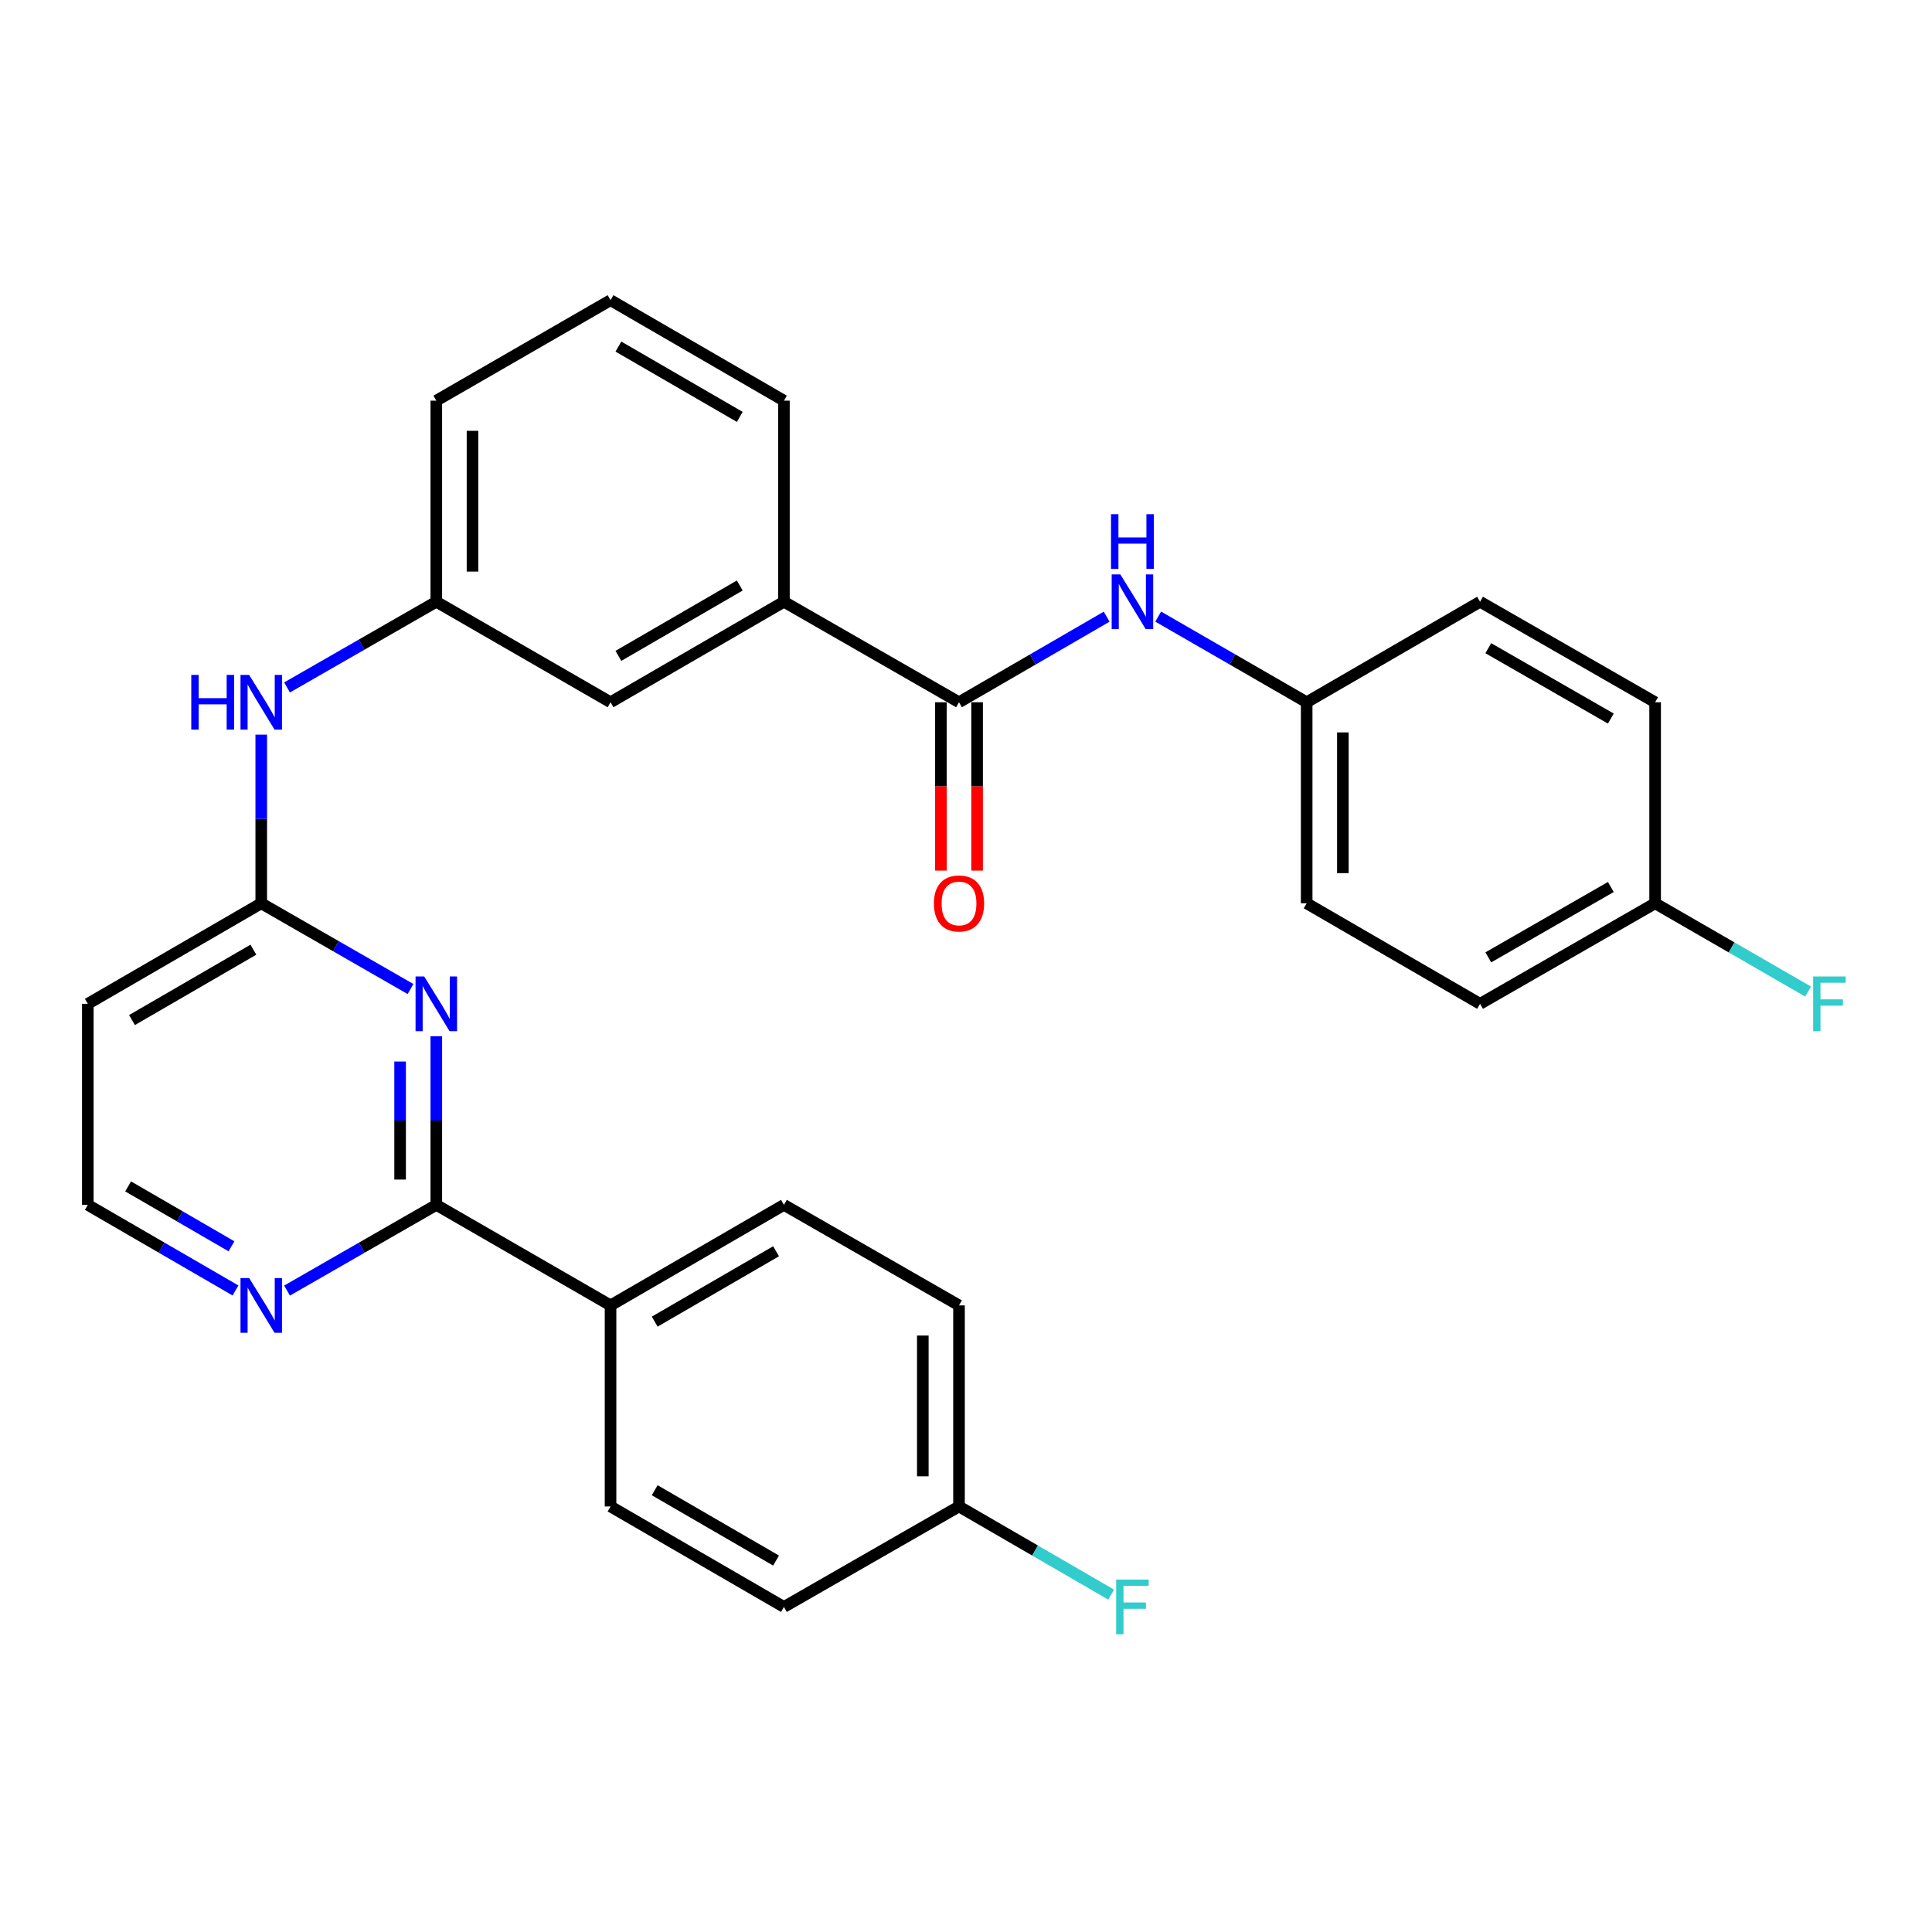 <?xml version='1.0' encoding='iso-8859-1'?>
<svg version='1.1' baseProfile='full'
              xmlns='http://www.w3.org/2000/svg'
                      xmlns:rdkit='http://www.rdkit.org/xml'
                      xmlns:xlink='http://www.w3.org/1999/xlink'
                  xml:space='preserve'
width='1000px' height='1000px' viewBox='0 0 1000 1000'>
<!-- END OF HEADER -->
<rect style='opacity:1.0;fill:#FFFFFF;stroke:none' width='1000' height='1000' x='0' y='0'> </rect>
<path class='bond-0' d='M 225.831,536.345 L 225.831,579.993' style='fill:none;fill-rule:evenodd;stroke:#0000FF;stroke-width:6px;stroke-linecap:butt;stroke-linejoin:miter;stroke-opacity:1' />
<path class='bond-0' d='M 225.831,579.993 L 225.831,623.64' style='fill:none;fill-rule:evenodd;stroke:#000000;stroke-width:6px;stroke-linecap:butt;stroke-linejoin:miter;stroke-opacity:1' />
<path class='bond-0' d='M 207.097,549.439 L 207.097,579.993' style='fill:none;fill-rule:evenodd;stroke:#0000FF;stroke-width:6px;stroke-linecap:butt;stroke-linejoin:miter;stroke-opacity:1' />
<path class='bond-0' d='M 207.097,579.993 L 207.097,610.546' style='fill:none;fill-rule:evenodd;stroke:#000000;stroke-width:6px;stroke-linecap:butt;stroke-linejoin:miter;stroke-opacity:1' />
<path class='bond-2' d='M 212.479,511.915 L 173.85,489.73' style='fill:none;fill-rule:evenodd;stroke:#0000FF;stroke-width:6px;stroke-linecap:butt;stroke-linejoin:miter;stroke-opacity:1' />
<path class='bond-2' d='M 173.85,489.73 L 135.221,467.545' style='fill:none;fill-rule:evenodd;stroke:#000000;stroke-width:6px;stroke-linecap:butt;stroke-linejoin:miter;stroke-opacity:1' />
<path class='bond-5' d='M 225.831,623.64 L 187.203,645.821' style='fill:none;fill-rule:evenodd;stroke:#000000;stroke-width:6px;stroke-linecap:butt;stroke-linejoin:miter;stroke-opacity:1' />
<path class='bond-5' d='M 187.203,645.821 L 148.574,668.002' style='fill:none;fill-rule:evenodd;stroke:#0000FF;stroke-width:6px;stroke-linecap:butt;stroke-linejoin:miter;stroke-opacity:1' />
<path class='bond-7' d='M 225.831,623.64 L 316.015,675.669' style='fill:none;fill-rule:evenodd;stroke:#000000;stroke-width:6px;stroke-linecap:butt;stroke-linejoin:miter;stroke-opacity:1' />
<path class='bond-1' d='M 496.381,363.488 L 405.761,311.46' style='fill:none;fill-rule:evenodd;stroke:#000000;stroke-width:6px;stroke-linecap:butt;stroke-linejoin:miter;stroke-opacity:1' />
<path class='bond-3' d='M 496.381,363.488 L 534.593,341.338' style='fill:none;fill-rule:evenodd;stroke:#000000;stroke-width:6px;stroke-linecap:butt;stroke-linejoin:miter;stroke-opacity:1' />
<path class='bond-3' d='M 534.593,341.338 L 572.804,319.189' style='fill:none;fill-rule:evenodd;stroke:#0000FF;stroke-width:6px;stroke-linecap:butt;stroke-linejoin:miter;stroke-opacity:1' />
<path class='bond-10' d='M 487.014,363.488 L 487.014,407.056' style='fill:none;fill-rule:evenodd;stroke:#000000;stroke-width:6px;stroke-linecap:butt;stroke-linejoin:miter;stroke-opacity:1' />
<path class='bond-10' d='M 487.014,407.056 L 487.014,450.623' style='fill:none;fill-rule:evenodd;stroke:#FF0000;stroke-width:6px;stroke-linecap:butt;stroke-linejoin:miter;stroke-opacity:1' />
<path class='bond-10' d='M 505.748,363.488 L 505.748,407.056' style='fill:none;fill-rule:evenodd;stroke:#000000;stroke-width:6px;stroke-linecap:butt;stroke-linejoin:miter;stroke-opacity:1' />
<path class='bond-10' d='M 505.748,407.056 L 505.748,450.623' style='fill:none;fill-rule:evenodd;stroke:#FF0000;stroke-width:6px;stroke-linecap:butt;stroke-linejoin:miter;stroke-opacity:1' />
<path class='bond-6' d='M 135.221,467.545 L 135.221,423.897' style='fill:none;fill-rule:evenodd;stroke:#000000;stroke-width:6px;stroke-linecap:butt;stroke-linejoin:miter;stroke-opacity:1' />
<path class='bond-6' d='M 135.221,423.897 L 135.221,380.249' style='fill:none;fill-rule:evenodd;stroke:#0000FF;stroke-width:6px;stroke-linecap:butt;stroke-linejoin:miter;stroke-opacity:1' />
<path class='bond-8' d='M 135.221,467.545 L 45.455,519.583' style='fill:none;fill-rule:evenodd;stroke:#000000;stroke-width:6px;stroke-linecap:butt;stroke-linejoin:miter;stroke-opacity:1' />
<path class='bond-8' d='M 131.152,491.558 L 68.315,527.985' style='fill:none;fill-rule:evenodd;stroke:#000000;stroke-width:6px;stroke-linecap:butt;stroke-linejoin:miter;stroke-opacity:1' />
<path class='bond-14' d='M 599.481,319.157 L 637.906,341.322' style='fill:none;fill-rule:evenodd;stroke:#0000FF;stroke-width:6px;stroke-linecap:butt;stroke-linejoin:miter;stroke-opacity:1' />
<path class='bond-14' d='M 637.906,341.322 L 676.331,363.488' style='fill:none;fill-rule:evenodd;stroke:#000000;stroke-width:6px;stroke-linecap:butt;stroke-linejoin:miter;stroke-opacity:1' />
<path class='bond-4' d='M 405.761,311.46 L 316.015,363.488' style='fill:none;fill-rule:evenodd;stroke:#000000;stroke-width:6px;stroke-linecap:butt;stroke-linejoin:miter;stroke-opacity:1' />
<path class='bond-4' d='M 382.903,303.056 L 320.081,339.476' style='fill:none;fill-rule:evenodd;stroke:#000000;stroke-width:6px;stroke-linecap:butt;stroke-linejoin:miter;stroke-opacity:1' />
<path class='bond-31' d='M 405.761,311.46 L 405.761,207.382' style='fill:none;fill-rule:evenodd;stroke:#000000;stroke-width:6px;stroke-linecap:butt;stroke-linejoin:miter;stroke-opacity:1' />
<path class='bond-29' d='M 121.888,667.94 L 83.671,645.79' style='fill:none;fill-rule:evenodd;stroke:#0000FF;stroke-width:6px;stroke-linecap:butt;stroke-linejoin:miter;stroke-opacity:1' />
<path class='bond-29' d='M 83.671,645.79 L 45.455,623.64' style='fill:none;fill-rule:evenodd;stroke:#000000;stroke-width:6px;stroke-linecap:butt;stroke-linejoin:miter;stroke-opacity:1' />
<path class='bond-29' d='M 119.817,645.087 L 93.065,629.582' style='fill:none;fill-rule:evenodd;stroke:#0000FF;stroke-width:6px;stroke-linecap:butt;stroke-linejoin:miter;stroke-opacity:1' />
<path class='bond-29' d='M 93.065,629.582 L 66.314,614.077' style='fill:none;fill-rule:evenodd;stroke:#000000;stroke-width:6px;stroke-linecap:butt;stroke-linejoin:miter;stroke-opacity:1' />
<path class='bond-11' d='M 148.574,355.821 L 187.203,333.64' style='fill:none;fill-rule:evenodd;stroke:#0000FF;stroke-width:6px;stroke-linecap:butt;stroke-linejoin:miter;stroke-opacity:1' />
<path class='bond-11' d='M 187.203,333.64 L 225.831,311.46' style='fill:none;fill-rule:evenodd;stroke:#000000;stroke-width:6px;stroke-linecap:butt;stroke-linejoin:miter;stroke-opacity:1' />
<path class='bond-12' d='M 316.015,675.669 L 405.761,623.64' style='fill:none;fill-rule:evenodd;stroke:#000000;stroke-width:6px;stroke-linecap:butt;stroke-linejoin:miter;stroke-opacity:1' />
<path class='bond-12' d='M 338.872,684.072 L 401.695,647.652' style='fill:none;fill-rule:evenodd;stroke:#000000;stroke-width:6px;stroke-linecap:butt;stroke-linejoin:miter;stroke-opacity:1' />
<path class='bond-13' d='M 316.015,675.669 L 316.015,779.746' style='fill:none;fill-rule:evenodd;stroke:#000000;stroke-width:6px;stroke-linecap:butt;stroke-linejoin:miter;stroke-opacity:1' />
<path class='bond-15' d='M 45.455,519.583 L 45.455,623.64' style='fill:none;fill-rule:evenodd;stroke:#000000;stroke-width:6px;stroke-linecap:butt;stroke-linejoin:miter;stroke-opacity:1' />
<path class='bond-9' d='M 316.015,363.488 L 225.831,311.46' style='fill:none;fill-rule:evenodd;stroke:#000000;stroke-width:6px;stroke-linecap:butt;stroke-linejoin:miter;stroke-opacity:1' />
<path class='bond-28' d='M 225.831,311.46 L 225.831,207.382' style='fill:none;fill-rule:evenodd;stroke:#000000;stroke-width:6px;stroke-linecap:butt;stroke-linejoin:miter;stroke-opacity:1' />
<path class='bond-28' d='M 244.565,295.848 L 244.565,222.994' style='fill:none;fill-rule:evenodd;stroke:#000000;stroke-width:6px;stroke-linecap:butt;stroke-linejoin:miter;stroke-opacity:1' />
<path class='bond-19' d='M 405.761,623.64 L 496.381,675.669' style='fill:none;fill-rule:evenodd;stroke:#000000;stroke-width:6px;stroke-linecap:butt;stroke-linejoin:miter;stroke-opacity:1' />
<path class='bond-18' d='M 316.015,779.746 L 405.761,831.754' style='fill:none;fill-rule:evenodd;stroke:#000000;stroke-width:6px;stroke-linecap:butt;stroke-linejoin:miter;stroke-opacity:1' />
<path class='bond-18' d='M 338.87,771.338 L 401.692,807.744' style='fill:none;fill-rule:evenodd;stroke:#000000;stroke-width:6px;stroke-linecap:butt;stroke-linejoin:miter;stroke-opacity:1' />
<path class='bond-22' d='M 676.331,363.488 L 766.077,311.46' style='fill:none;fill-rule:evenodd;stroke:#000000;stroke-width:6px;stroke-linecap:butt;stroke-linejoin:miter;stroke-opacity:1' />
<path class='bond-23' d='M 676.331,363.488 L 676.331,467.545' style='fill:none;fill-rule:evenodd;stroke:#000000;stroke-width:6px;stroke-linecap:butt;stroke-linejoin:miter;stroke-opacity:1' />
<path class='bond-23' d='M 695.065,379.096 L 695.065,451.936' style='fill:none;fill-rule:evenodd;stroke:#000000;stroke-width:6px;stroke-linecap:butt;stroke-linejoin:miter;stroke-opacity:1' />
<path class='bond-16' d='M 496.381,779.746 L 405.761,831.754' style='fill:none;fill-rule:evenodd;stroke:#000000;stroke-width:6px;stroke-linecap:butt;stroke-linejoin:miter;stroke-opacity:1' />
<path class='bond-20' d='M 496.381,779.746 L 535.753,802.559' style='fill:none;fill-rule:evenodd;stroke:#000000;stroke-width:6px;stroke-linecap:butt;stroke-linejoin:miter;stroke-opacity:1' />
<path class='bond-20' d='M 535.753,802.559 L 575.124,825.372' style='fill:none;fill-rule:evenodd;stroke:#33CCCC;stroke-width:6px;stroke-linecap:butt;stroke-linejoin:miter;stroke-opacity:1' />
<path class='bond-30' d='M 496.381,779.746 L 496.381,675.669' style='fill:none;fill-rule:evenodd;stroke:#000000;stroke-width:6px;stroke-linecap:butt;stroke-linejoin:miter;stroke-opacity:1' />
<path class='bond-30' d='M 477.647,764.135 L 477.647,691.28' style='fill:none;fill-rule:evenodd;stroke:#000000;stroke-width:6px;stroke-linecap:butt;stroke-linejoin:miter;stroke-opacity:1' />
<path class='bond-17' d='M 856.687,467.545 L 766.077,519.583' style='fill:none;fill-rule:evenodd;stroke:#000000;stroke-width:6px;stroke-linecap:butt;stroke-linejoin:miter;stroke-opacity:1' />
<path class='bond-17' d='M 833.766,459.105 L 770.339,495.532' style='fill:none;fill-rule:evenodd;stroke:#000000;stroke-width:6px;stroke-linecap:butt;stroke-linejoin:miter;stroke-opacity:1' />
<path class='bond-21' d='M 856.687,467.545 L 896.278,490.384' style='fill:none;fill-rule:evenodd;stroke:#000000;stroke-width:6px;stroke-linecap:butt;stroke-linejoin:miter;stroke-opacity:1' />
<path class='bond-21' d='M 896.278,490.384 L 935.868,513.224' style='fill:none;fill-rule:evenodd;stroke:#33CCCC;stroke-width:6px;stroke-linecap:butt;stroke-linejoin:miter;stroke-opacity:1' />
<path class='bond-32' d='M 856.687,467.545 L 856.687,363.488' style='fill:none;fill-rule:evenodd;stroke:#000000;stroke-width:6px;stroke-linecap:butt;stroke-linejoin:miter;stroke-opacity:1' />
<path class='bond-24' d='M 766.077,311.46 L 856.687,363.488' style='fill:none;fill-rule:evenodd;stroke:#000000;stroke-width:6px;stroke-linecap:butt;stroke-linejoin:miter;stroke-opacity:1' />
<path class='bond-24' d='M 770.34,335.51 L 833.767,371.93' style='fill:none;fill-rule:evenodd;stroke:#000000;stroke-width:6px;stroke-linecap:butt;stroke-linejoin:miter;stroke-opacity:1' />
<path class='bond-25' d='M 676.331,467.545 L 766.077,519.583' style='fill:none;fill-rule:evenodd;stroke:#000000;stroke-width:6px;stroke-linecap:butt;stroke-linejoin:miter;stroke-opacity:1' />
<path class='bond-26' d='M 405.761,207.382 L 316.015,155.374' style='fill:none;fill-rule:evenodd;stroke:#000000;stroke-width:6px;stroke-linecap:butt;stroke-linejoin:miter;stroke-opacity:1' />
<path class='bond-26' d='M 382.906,215.79 L 320.084,179.384' style='fill:none;fill-rule:evenodd;stroke:#000000;stroke-width:6px;stroke-linecap:butt;stroke-linejoin:miter;stroke-opacity:1' />
<path class='bond-27' d='M 316.015,155.374 L 225.831,207.382' style='fill:none;fill-rule:evenodd;stroke:#000000;stroke-width:6px;stroke-linecap:butt;stroke-linejoin:miter;stroke-opacity:1' />
<path  class='atom-0' d='M 219.571 505.423
L 228.851 520.423
Q 229.771 521.903, 231.251 524.583
Q 232.731 527.263, 232.811 527.423
L 232.811 505.423
L 236.571 505.423
L 236.571 533.743
L 232.691 533.743
L 222.731 517.343
Q 221.571 515.423, 220.331 513.223
Q 219.131 511.023, 218.771 510.343
L 218.771 533.743
L 215.091 533.743
L 215.091 505.423
L 219.571 505.423
' fill='#0000FF'/>
<path  class='atom-4' d='M 579.878 297.3
L 589.158 312.3
Q 590.078 313.78, 591.558 316.46
Q 593.038 319.14, 593.118 319.3
L 593.118 297.3
L 596.878 297.3
L 596.878 325.62
L 592.998 325.62
L 583.038 309.22
Q 581.878 307.3, 580.638 305.1
Q 579.438 302.9, 579.078 302.22
L 579.078 325.62
L 575.398 325.62
L 575.398 297.3
L 579.878 297.3
' fill='#0000FF'/>
<path  class='atom-4' d='M 575.058 266.148
L 578.898 266.148
L 578.898 278.188
L 593.378 278.188
L 593.378 266.148
L 597.218 266.148
L 597.218 294.468
L 593.378 294.468
L 593.378 281.388
L 578.898 281.388
L 578.898 294.468
L 575.058 294.468
L 575.058 266.148
' fill='#0000FF'/>
<path  class='atom-6' d='M 128.961 661.509
L 138.241 676.509
Q 139.161 677.989, 140.641 680.669
Q 142.121 683.349, 142.201 683.509
L 142.201 661.509
L 145.961 661.509
L 145.961 689.829
L 142.081 689.829
L 132.121 673.429
Q 130.961 671.509, 129.721 669.309
Q 128.521 667.109, 128.161 666.429
L 128.161 689.829
L 124.481 689.829
L 124.481 661.509
L 128.961 661.509
' fill='#0000FF'/>
<path  class='atom-7' d='M 99.001 349.328
L 102.841 349.328
L 102.841 361.368
L 117.321 361.368
L 117.321 349.328
L 121.161 349.328
L 121.161 377.648
L 117.321 377.648
L 117.321 364.568
L 102.841 364.568
L 102.841 377.648
L 99.001 377.648
L 99.001 349.328
' fill='#0000FF'/>
<path  class='atom-7' d='M 128.961 349.328
L 138.241 364.328
Q 139.161 365.808, 140.641 368.488
Q 142.121 371.168, 142.201 371.328
L 142.201 349.328
L 145.961 349.328
L 145.961 377.648
L 142.081 377.648
L 132.121 361.248
Q 130.961 359.328, 129.721 357.128
Q 128.521 354.928, 128.161 354.248
L 128.161 377.648
L 124.481 377.648
L 124.481 349.328
L 128.961 349.328
' fill='#0000FF'/>
<path  class='atom-11' d='M 483.381 467.625
Q 483.381 460.825, 486.741 457.025
Q 490.101 453.225, 496.381 453.225
Q 502.661 453.225, 506.021 457.025
Q 509.381 460.825, 509.381 467.625
Q 509.381 474.505, 505.981 478.425
Q 502.581 482.305, 496.381 482.305
Q 490.141 482.305, 486.741 478.425
Q 483.381 474.545, 483.381 467.625
M 496.381 479.105
Q 500.701 479.105, 503.021 476.225
Q 505.381 473.305, 505.381 467.625
Q 505.381 462.065, 503.021 459.265
Q 500.701 456.425, 496.381 456.425
Q 492.061 456.425, 489.701 459.225
Q 487.381 462.025, 487.381 467.625
Q 487.381 473.345, 489.701 476.225
Q 492.061 479.105, 496.381 479.105
' fill='#FF0000'/>
<path  class='atom-21' d='M 577.718 817.594
L 594.558 817.594
L 594.558 820.834
L 581.518 820.834
L 581.518 829.434
L 593.118 829.434
L 593.118 832.714
L 581.518 832.714
L 581.518 845.914
L 577.718 845.914
L 577.718 817.594
' fill='#33CCCC'/>
<path  class='atom-22' d='M 938.471 505.423
L 955.311 505.423
L 955.311 508.663
L 942.271 508.663
L 942.271 517.263
L 953.871 517.263
L 953.871 520.543
L 942.271 520.543
L 942.271 533.743
L 938.471 533.743
L 938.471 505.423
' fill='#33CCCC'/>
</svg>
